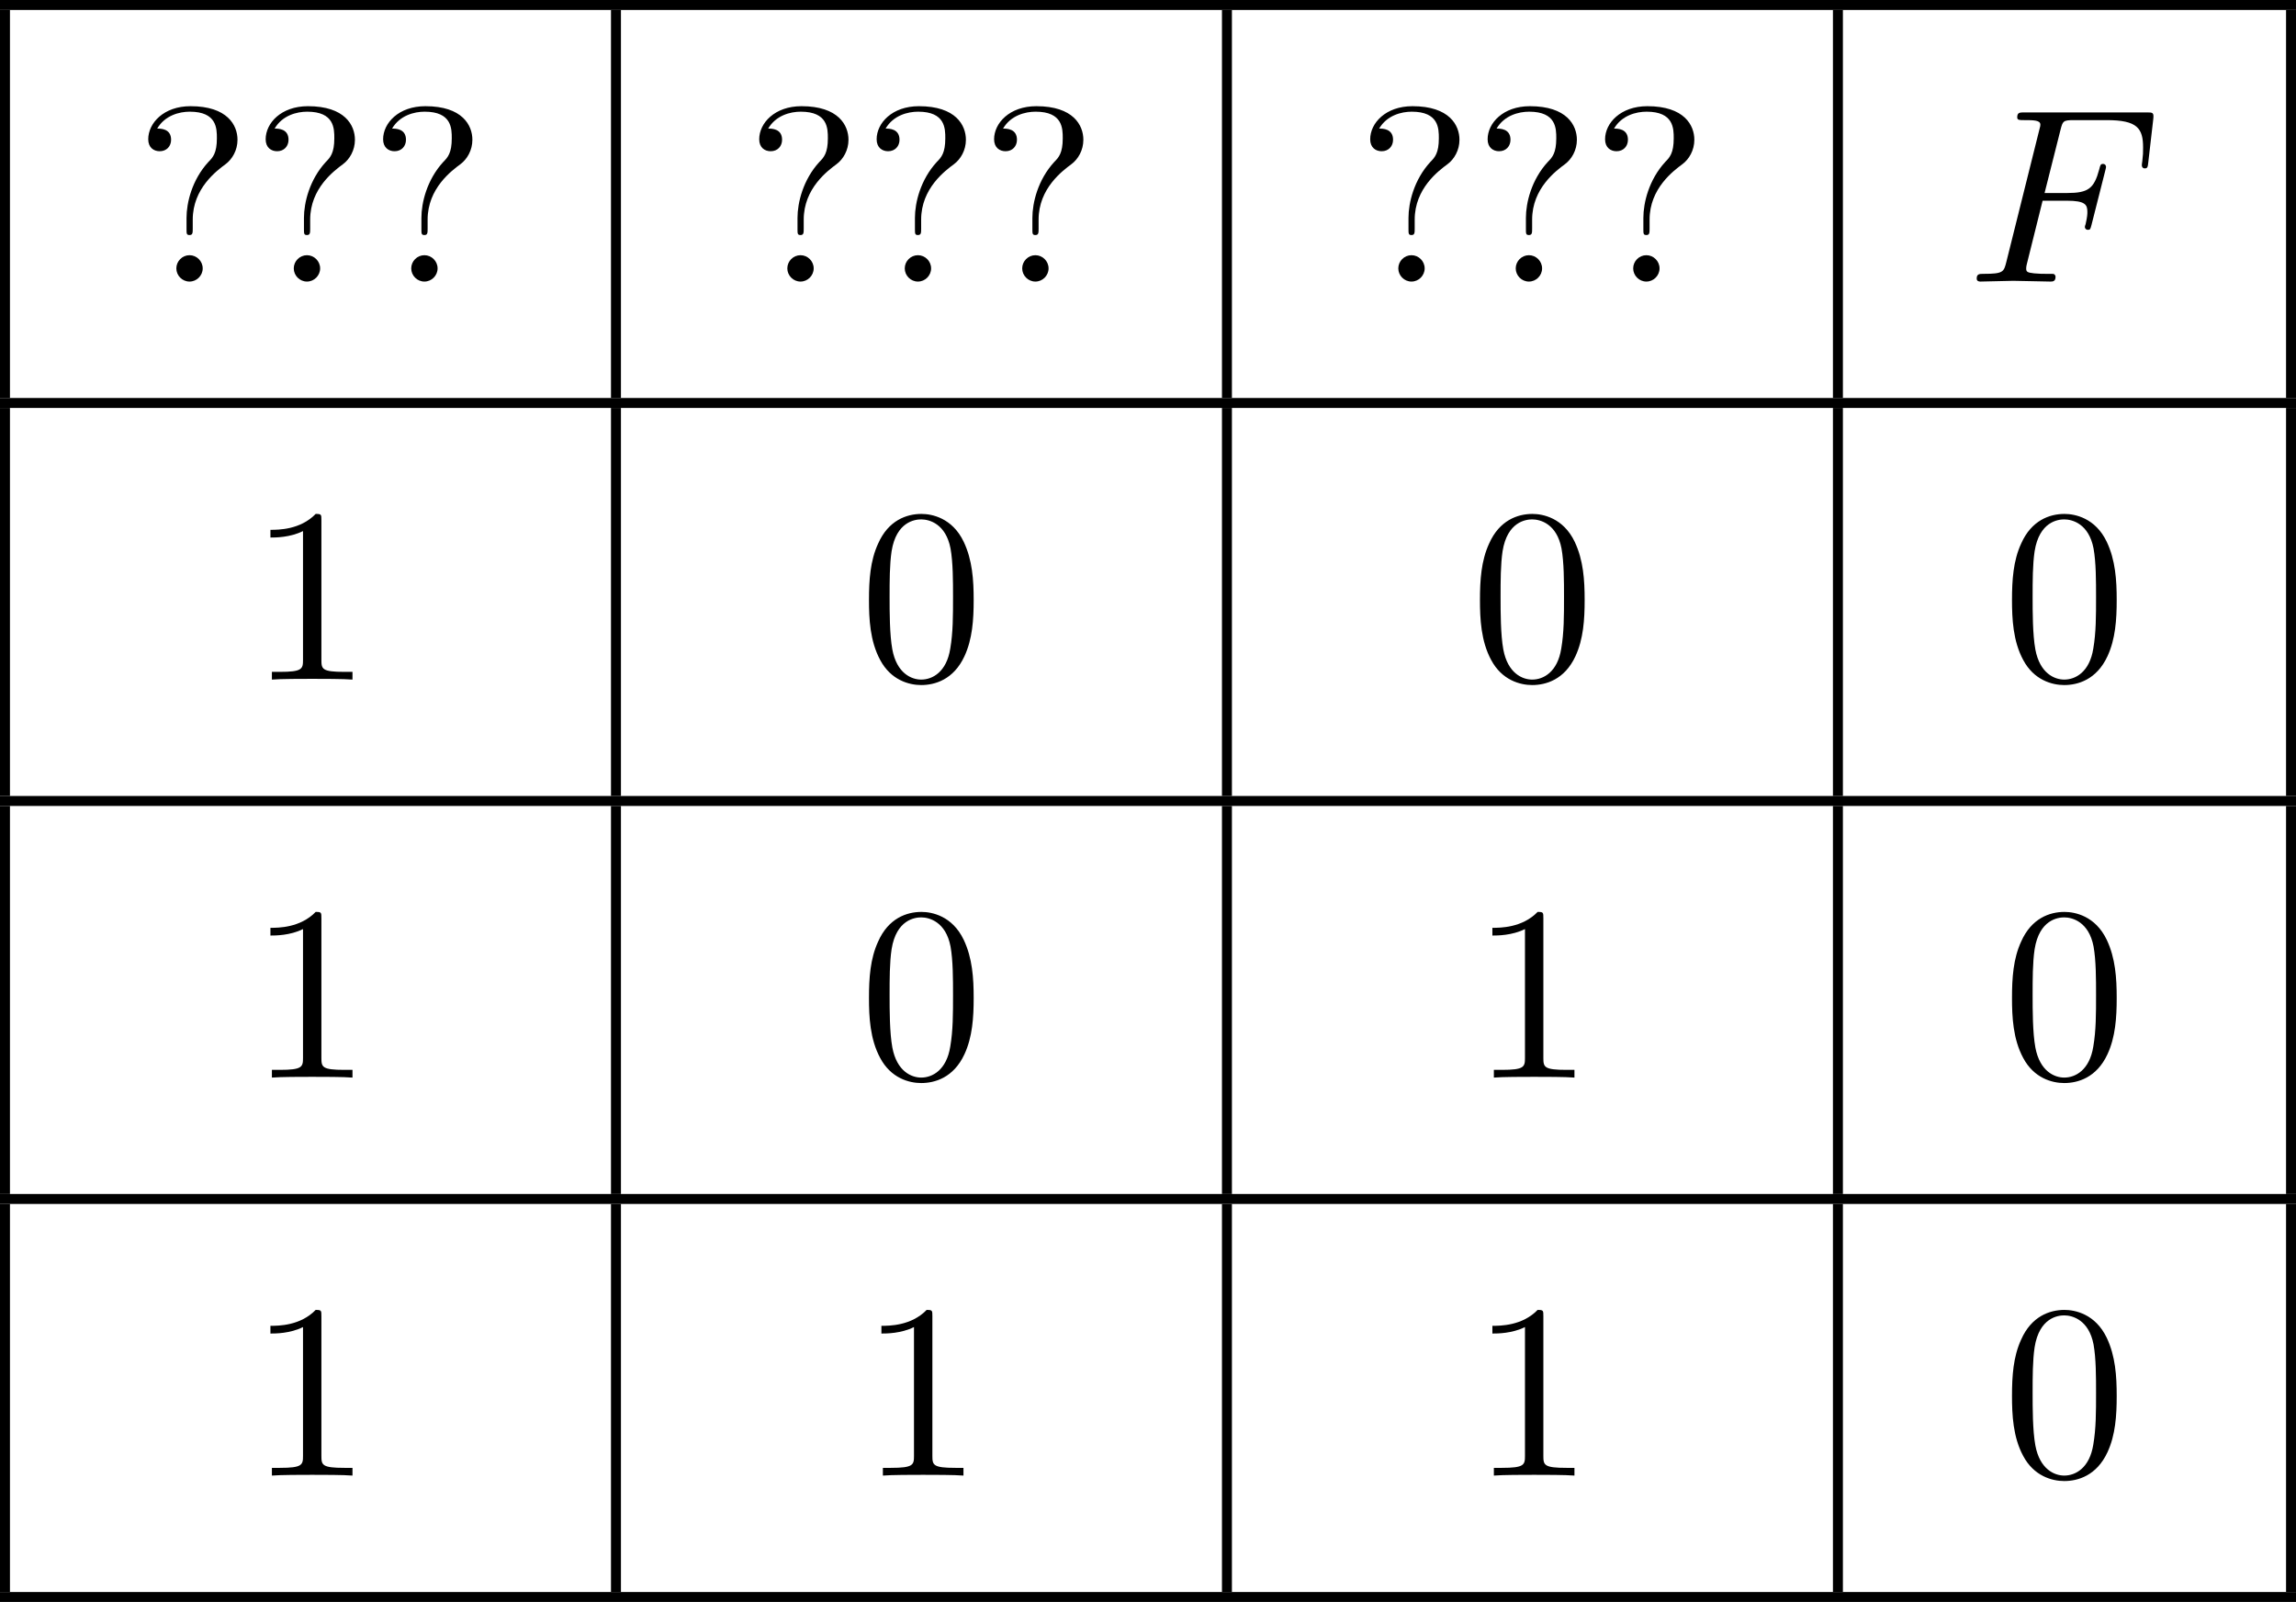 <?xml version='1.0' encoding='UTF-8'?>
<!-- This file was generated by dvisvgm 2.13.3 -->
<svg version='1.1' xmlns='http://www.w3.org/2000/svg' xmlns:xlink='http://www.w3.org/1999/xlink' width='183.949pt' height='128.319pt' viewBox='434.986 554.792 183.949 128.319'>
<defs>
<path id='g2-70' d='M3.019-3.238H3.985C4.732-3.238 4.812-3.078 4.812-2.79C4.812-2.72 4.812-2.6 4.742-2.301C4.722-2.252 4.712-2.212 4.712-2.192C4.712-2.112 4.772-2.072 4.832-2.072C4.932-2.072 4.932-2.102 4.981-2.281L5.529-4.443C5.559-4.553 5.559-4.573 5.559-4.603C5.559-4.623 5.539-4.712 5.44-4.712S5.33-4.663 5.29-4.503C5.081-3.726 4.852-3.547 4.005-3.547H3.098L3.736-6.077C3.826-6.426 3.836-6.466 4.274-6.466H5.589C6.814-6.466 7.044-6.137 7.044-5.37C7.044-5.141 7.044-5.101 7.014-4.832C6.994-4.702 6.994-4.682 6.994-4.653C6.994-4.603 7.024-4.533 7.113-4.533C7.223-4.533 7.233-4.593 7.253-4.782L7.452-6.506C7.482-6.775 7.432-6.775 7.183-6.775H2.301C2.102-6.775 2.002-6.775 2.002-6.575C2.002-6.466 2.092-6.466 2.281-6.466C2.65-6.466 2.929-6.466 2.929-6.286C2.929-6.247 2.929-6.227 2.879-6.047L1.564-.777C1.465-.389 1.445-.309 .658-.309C.488-.309 .379-.309 .379-.12C.379 0 .498 0 .528 0C.817 0 1.554-.03 1.843-.03C2.172-.03 2.999 0 3.328 0C3.417 0 3.537 0 3.537-.189C3.537-.269 3.477-.289 3.477-.299C3.447-.309 3.427-.309 3.198-.309C2.979-.309 2.929-.309 2.68-.329C2.391-.359 2.361-.399 2.361-.528C2.361-.548 2.361-.608 2.401-.757L3.019-3.238Z'/>
<path id='g3-48' d='M4.583-3.188C4.583-3.985 4.533-4.782 4.184-5.519C3.726-6.476 2.909-6.635 2.491-6.635C1.893-6.635 1.166-6.376 .757-5.45C.438-4.762 .389-3.985 .389-3.188C.389-2.441 .428-1.544 .837-.787C1.265 .02 1.993 .219 2.481 .219C3.019 .219 3.776 .01 4.214-.936C4.533-1.624 4.583-2.401 4.583-3.188ZM2.481 0C2.092 0 1.504-.249 1.325-1.205C1.215-1.803 1.215-2.72 1.215-3.308C1.215-3.945 1.215-4.603 1.295-5.141C1.484-6.326 2.232-6.416 2.481-6.416C2.809-6.416 3.467-6.237 3.656-5.25C3.756-4.692 3.756-3.935 3.756-3.308C3.756-2.56 3.756-1.883 3.646-1.245C3.497-.299 2.929 0 2.481 0Z'/>
<path id='g3-49' d='M2.929-6.376C2.929-6.615 2.929-6.635 2.7-6.635C2.082-5.998 1.205-5.998 .887-5.998V-5.689C1.086-5.689 1.674-5.689 2.192-5.948V-.787C2.192-.428 2.162-.309 1.265-.309H.946V0C1.295-.03 2.162-.03 2.56-.03S3.826-.03 4.174 0V-.309H3.856C2.959-.309 2.929-.418 2.929-.787V-6.376Z'/>
<path id='g3-63' d='M2.341-2.481C2.341-3.736 3.308-4.443 3.656-4.702C3.925-4.902 4.134-5.26 4.134-5.679C4.134-6.257 3.736-7.024 2.252-7.024C1.176-7.024 .558-6.346 .558-5.699C.558-5.36 .787-5.22 1.016-5.22C1.295-5.22 1.474-5.42 1.474-5.679C1.474-6.127 1.056-6.127 .917-6.127C1.225-6.655 1.803-6.804 2.222-6.804C3.308-6.804 3.308-6.127 3.308-5.738C3.308-5.151 3.148-4.971 2.969-4.792C2.311-4.075 2.092-3.158 2.092-2.55V-2.102C2.092-1.923 2.092-1.863 2.212-1.863C2.341-1.863 2.341-1.953 2.341-2.132V-2.481ZM2.74-.528C2.74-.817 2.501-1.056 2.212-1.056S1.684-.817 1.684-.528S1.923 0 2.212 0S2.74-.239 2.74-.528Z'/>
</defs>
<g id='page4' transform='matrix(2 0 0 2 0 0)'>
<rect x='217.493' y='277.396' height='.399' width='91.975'/>
<rect x='217.493' y='277.794' height='15.542' width='.399'/>
<use x='222.873' y='288.673' xlink:href='#g3-63'/>
<use x='227.577' y='288.673' xlink:href='#g3-63'/>
<use x='232.282' y='288.673' xlink:href='#g3-63'/>
<rect x='241.968' y='277.794' height='15.542' width='.399'/>
<use x='247.348' y='288.673' xlink:href='#g3-63'/>
<use x='252.052' y='288.673' xlink:href='#g3-63'/>
<use x='256.757' y='288.673' xlink:href='#g3-63'/>
<rect x='266.443' y='277.794' height='15.542' width='.399'/>
<use x='271.823' y='288.673' xlink:href='#g3-63'/>
<use x='276.527' y='288.673' xlink:href='#g3-63'/>
<use x='281.232' y='288.673' xlink:href='#g3-63'/>
<rect x='290.918' y='277.794' height='15.542' width='.399'/>
<use x='296.298' y='288.673' xlink:href='#g2-70'/>
<rect x='309.069' y='277.794' height='15.542' width='.399'/>
<rect x='217.493' y='293.336' height='.399' width='91.975'/>
<rect x='217.493' y='293.734' height='15.542' width='.399'/>
<use x='227.439' y='304.614' xlink:href='#g3-49'/>
<rect x='241.968' y='293.734' height='15.542' width='.399'/>
<use x='251.914' y='304.614' xlink:href='#g3-48'/>
<rect x='266.443' y='293.734' height='15.542' width='.399'/>
<use x='276.389' y='304.614' xlink:href='#g3-48'/>
<rect x='290.918' y='293.734' height='15.542' width='.399'/>
<use x='297.702' y='304.614' xlink:href='#g3-48'/>
<rect x='309.069' y='293.734' height='15.542' width='.399'/>
<rect x='217.493' y='309.276' height='.399' width='91.975'/>
<rect x='217.493' y='309.675' height='15.542' width='.399'/>
<use x='227.439' y='320.554' xlink:href='#g3-49'/>
<rect x='241.968' y='309.675' height='15.542' width='.399'/>
<use x='251.914' y='320.554' xlink:href='#g3-48'/>
<rect x='266.443' y='309.675' height='15.542' width='.399'/>
<use x='276.389' y='320.554' xlink:href='#g3-49'/>
<rect x='290.918' y='309.675' height='15.542' width='.399'/>
<use x='297.702' y='320.554' xlink:href='#g3-48'/>
<rect x='309.069' y='309.675' height='15.542' width='.399'/>
<rect x='217.493' y='325.216' height='.399' width='91.975'/>
<rect x='217.493' y='325.615' height='15.542' width='.399'/>
<use x='227.439' y='336.494' xlink:href='#g3-49'/>
<rect x='241.968' y='325.615' height='15.542' width='.399'/>
<use x='251.914' y='336.494' xlink:href='#g3-49'/>
<rect x='266.443' y='325.615' height='15.542' width='.399'/>
<use x='276.389' y='336.494' xlink:href='#g3-49'/>
<rect x='290.918' y='325.615' height='15.542' width='.399'/>
<use x='297.702' y='336.494' xlink:href='#g3-48'/>
<rect x='309.069' y='325.615' height='15.542' width='.399'/>
<rect x='217.493' y='341.157' height='.399' width='91.975'/>
</g>
</svg>